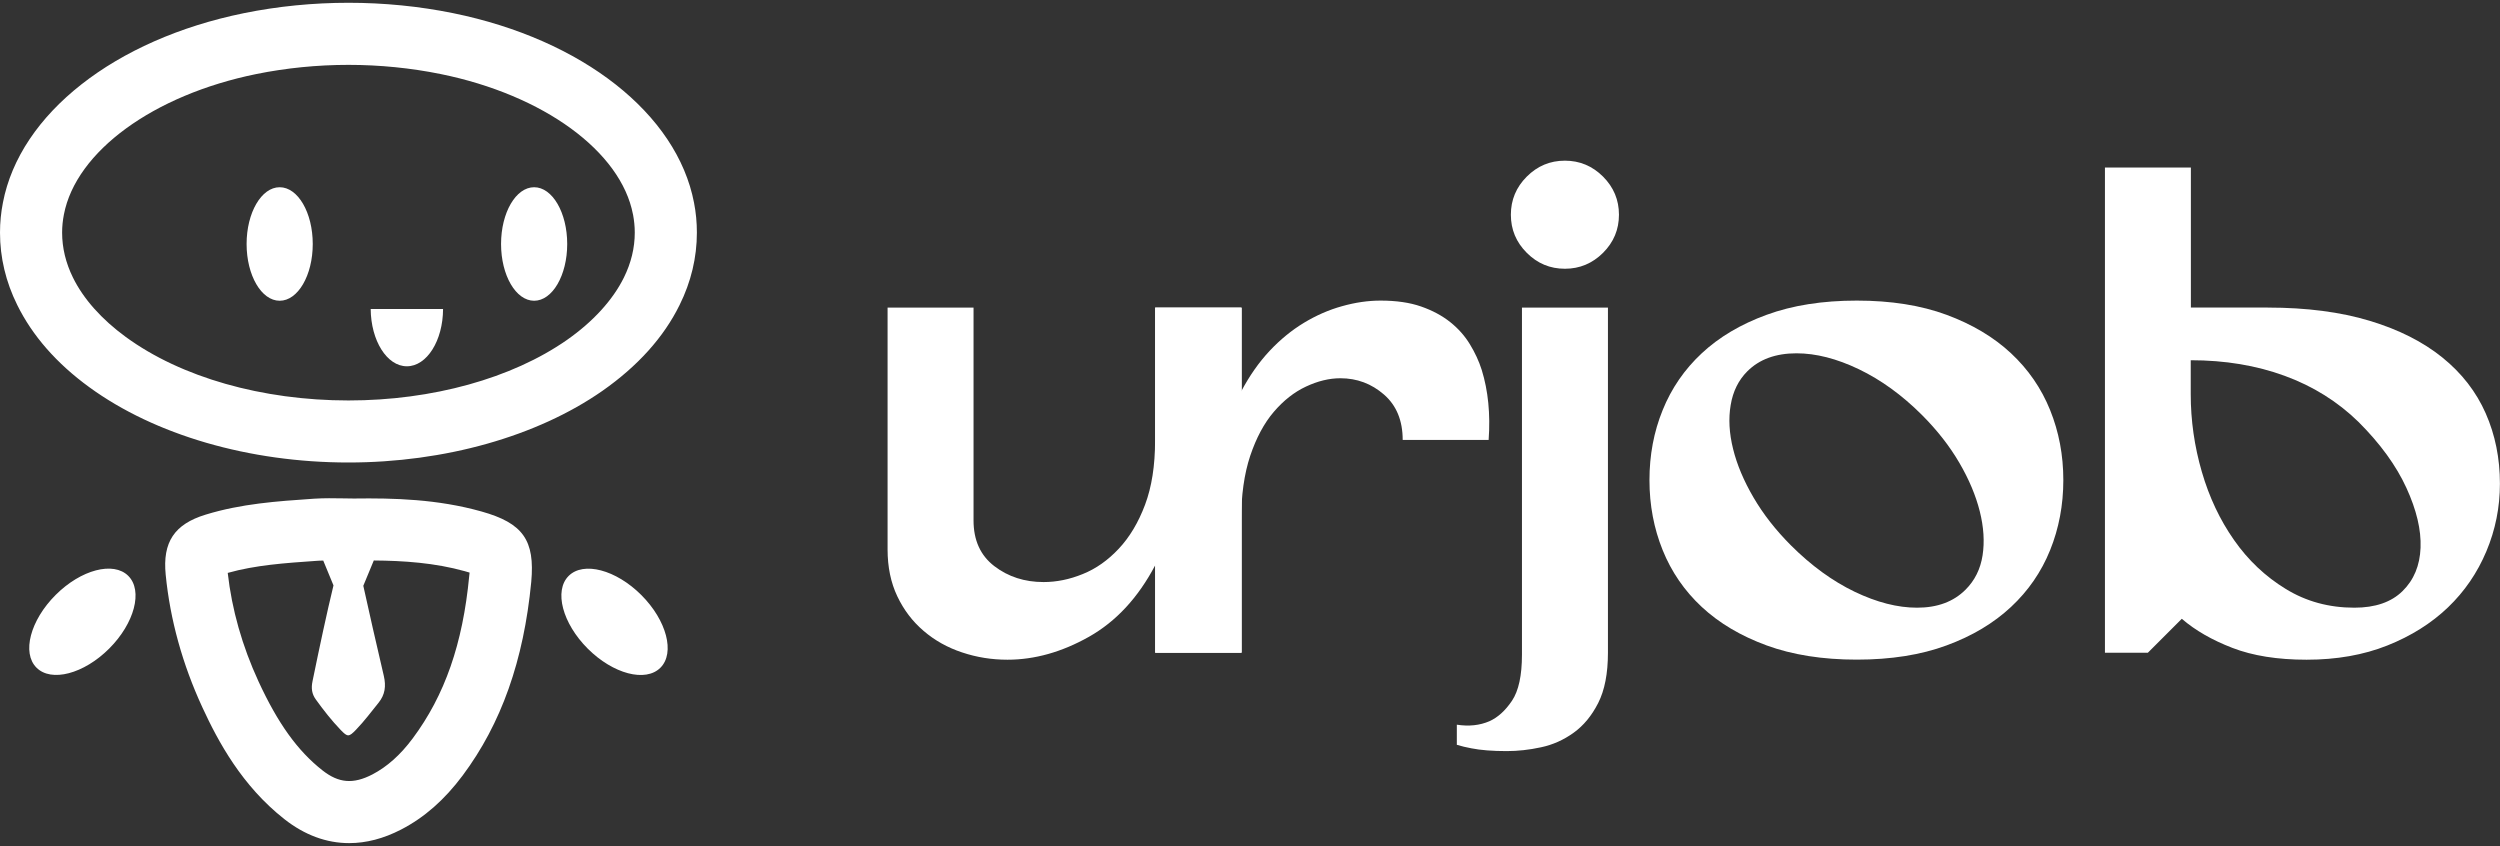 <svg width="130" height="44" viewBox="0 0 130 44" fill="none" xmlns="http://www.w3.org/2000/svg">
<rect x="0" y="0" width="130" height="44" fill="#333333" stroke="none"/>
<g clip-path="url(#clip0_350_7961)">
<path d="M64.574 15.994V33.942H60.068V29.399C59.179 31.083 58.033 32.319 56.624 33.114C55.219 33.905 53.806 34.305 52.388 34.305C51.573 34.305 50.785 34.18 50.026 33.925C49.271 33.675 48.601 33.3 48.028 32.807C47.45 32.314 46.994 31.713 46.659 31.006C46.324 30.3 46.154 29.488 46.154 28.572V15.994H50.624V27.061C50.624 28.095 50.983 28.886 51.706 29.44C52.429 29.993 53.281 30.267 54.266 30.267C54.94 30.267 55.618 30.13 56.301 29.851C56.987 29.577 57.609 29.137 58.174 28.535C58.739 27.934 59.196 27.171 59.543 26.246C59.89 25.321 60.064 24.211 60.064 22.911V15.994H64.574Z" fill="white"/>
<path d="M71.789 15.631C72.605 15.631 73.307 15.732 73.897 15.938C74.486 16.144 74.991 16.414 75.411 16.749C75.831 17.084 76.174 17.472 76.436 17.904C76.699 18.336 76.905 18.78 77.05 19.236C77.385 20.319 77.506 21.53 77.409 22.878H72.94C72.94 21.869 72.617 21.082 71.967 20.517C71.317 19.951 70.562 19.669 69.698 19.669C69.12 19.669 68.527 19.814 67.913 20.101C67.299 20.387 66.742 20.827 66.237 21.417C65.733 22.006 65.325 22.77 65.01 23.706C64.699 24.643 64.541 25.761 64.541 27.058V33.942H60.072V15.994H64.541V20.355C64.974 19.539 65.466 18.837 66.019 18.247C66.572 17.658 67.166 17.173 67.804 16.786C68.442 16.402 69.1 16.111 69.786 15.922C70.473 15.728 71.139 15.631 71.789 15.631Z" fill="white"/>
<path d="M79.142 15.994H83.613V33.942C83.613 35.024 83.442 35.892 83.107 36.554C82.772 37.216 82.344 37.733 81.827 38.104C81.311 38.476 80.745 38.73 80.132 38.859C79.518 38.993 78.924 39.057 78.347 39.057C77.988 39.057 77.648 39.045 77.338 39.021C77.027 38.997 76.748 38.96 76.51 38.912C76.248 38.864 75.993 38.803 75.755 38.73V37.684C76.381 37.781 76.946 37.721 77.451 37.503C77.883 37.309 78.274 36.958 78.622 36.441C78.969 35.924 79.142 35.125 79.142 34.042V15.994ZM81.375 13.975C80.604 13.975 79.946 13.701 79.393 13.148C78.84 12.595 78.565 11.936 78.565 11.165C78.565 10.398 78.84 9.736 79.393 9.183C79.946 8.63 80.604 8.355 81.375 8.355C82.143 8.355 82.804 8.63 83.358 9.183C83.911 9.736 84.186 10.398 84.186 11.165C84.186 11.936 83.911 12.595 83.358 13.148C82.804 13.697 82.147 13.975 81.375 13.975Z" fill="white"/>
<path d="M96.553 15.631C98.329 15.631 99.887 15.877 101.22 16.37C102.552 16.862 103.671 17.529 104.571 18.368C105.471 19.208 106.15 20.194 106.606 21.324C107.063 22.455 107.293 23.666 107.293 24.966C107.293 26.262 107.063 27.477 106.606 28.608C106.15 29.738 105.471 30.724 104.571 31.563C103.671 32.403 102.552 33.074 101.22 33.562C99.887 34.055 98.329 34.301 96.553 34.301C94.776 34.301 93.214 34.055 91.865 33.562C90.52 33.069 89.398 32.403 88.494 31.563C87.593 30.724 86.915 29.738 86.459 28.608C86.002 27.477 85.772 26.266 85.772 24.966C85.772 23.67 85.998 22.455 86.459 21.324C86.915 20.194 87.593 19.208 88.494 18.368C89.394 17.529 90.516 16.862 91.865 16.37C93.21 15.877 94.772 15.631 96.553 15.631ZM102.209 30.663C102.69 30.183 102.984 29.589 103.094 28.878C103.203 28.172 103.154 27.409 102.948 26.589C102.743 25.773 102.391 24.93 101.886 24.066C101.382 23.201 100.732 22.37 99.941 21.578C98.907 20.545 97.812 19.753 96.661 19.2C95.507 18.647 94.429 18.372 93.419 18.372C92.337 18.372 91.485 18.683 90.86 19.309C90.404 19.765 90.113 20.351 89.996 21.058C89.874 21.768 89.918 22.531 90.121 23.347C90.322 24.163 90.678 25.006 91.183 25.87C91.687 26.734 92.337 27.566 93.128 28.358C94.186 29.415 95.293 30.219 96.444 30.772C97.599 31.325 98.676 31.6 99.686 31.6C100.744 31.6 101.584 31.289 102.209 30.663Z" fill="white"/>
<path d="M117.923 15.994C119.942 15.994 121.706 16.224 123.221 16.681C124.735 17.137 125.995 17.775 127.004 18.59C128.013 19.406 128.764 20.375 129.257 21.494C129.75 22.612 129.996 23.831 129.996 25.152C129.996 26.379 129.761 27.55 129.293 28.665C128.824 29.783 128.159 30.756 127.295 31.584C126.431 32.411 125.377 33.074 124.141 33.566C122.902 34.059 121.505 34.305 119.942 34.305C118.428 34.305 117.143 34.099 116.086 33.691C115.029 33.284 114.151 32.779 113.454 32.177L111.689 33.942H109.457V8.71H113.926V15.99H117.923V15.994ZM122.429 31.6C123.511 31.6 124.347 31.313 124.933 30.736C125.522 30.158 125.833 29.407 125.869 28.483C125.906 27.558 125.66 26.517 125.131 25.366C124.602 24.211 123.775 23.072 122.644 21.942C121.561 20.884 120.281 20.084 118.803 19.543C117.325 19.002 115.698 18.732 113.918 18.732V20.496C113.918 21.865 114.111 23.214 114.495 24.534C114.879 25.854 115.437 27.037 116.171 28.083C116.901 29.129 117.798 29.977 118.856 30.623C119.918 31.277 121.108 31.6 122.429 31.6Z" fill="white"/>
<path d="M18.121 24.05C12.965 24.05 8.055 22.621 4.643 20.134C2.943 18.898 1.684 17.457 0.896 15.858C0.303 14.662 0 13.395 0 12.095C0 11.57 0.052 11.041 0.153 10.532C1.038 5.921 5.96 2.053 12.686 0.684C16.223 -0.035 20.027 -0.035 23.56 0.684C30.286 2.053 35.204 5.921 36.089 10.54C36.189 11.045 36.238 11.57 36.238 12.095C36.238 13.391 35.935 14.659 35.338 15.862C34.514 17.537 33.161 19.039 31.328 20.323C27.932 22.693 23.12 24.05 18.121 24.05ZM18.121 3.373C16.498 3.373 14.883 3.535 13.328 3.85C7.974 4.94 3.953 7.875 3.323 11.154C3.262 11.465 3.23 11.78 3.23 12.095C3.23 12.89 3.42 13.673 3.791 14.428C4.336 15.543 5.289 16.609 6.545 17.525C9.416 19.621 13.635 20.824 18.121 20.824C22.474 20.824 26.616 19.677 29.479 17.679C30.84 16.726 31.865 15.603 32.443 14.432C32.818 13.673 33.008 12.89 33.008 12.095C33.008 11.776 32.975 11.465 32.919 11.162L32.915 11.15C32.289 7.875 28.272 4.94 22.914 3.85C21.359 3.535 19.744 3.373 18.121 3.373Z" fill="white"/>
<path d="M25.037 26.597C22.752 25.955 20.495 25.895 18.399 25.923C18.21 25.923 18.02 25.919 17.83 25.915C17.358 25.907 16.869 25.899 16.356 25.931L16.235 25.939C14.426 26.064 12.553 26.189 10.687 26.763C9.068 27.259 8.447 28.192 8.616 29.884C8.846 32.222 9.488 34.539 10.522 36.78C11.35 38.577 12.585 40.862 14.786 42.594C15.844 43.426 16.982 43.842 18.157 43.842C19.041 43.842 19.946 43.608 20.858 43.136C22.07 42.51 23.115 41.589 24.056 40.329C26.067 37.636 27.234 34.341 27.625 30.259C27.823 28.091 27.197 27.203 25.037 26.597ZM24.399 29.957C24.064 33.481 23.127 36.162 21.456 38.403C20.814 39.263 20.127 39.873 19.36 40.273C18.367 40.785 17.616 40.725 16.768 40.059C15.472 39.041 14.447 37.612 13.441 35.432C12.593 33.59 12.056 31.697 11.842 29.791C13.288 29.383 14.826 29.278 16.445 29.165L16.566 29.157C16.643 29.153 16.728 29.153 16.808 29.149L17.341 30.441C16.986 31.907 16.635 33.554 16.251 35.424C16.174 35.791 16.215 36.086 16.425 36.376C16.817 36.918 17.236 37.459 17.721 37.963C18.076 38.331 18.141 38.331 18.512 37.947C18.944 37.499 19.312 37.006 19.683 36.546C20.022 36.126 20.083 35.682 19.958 35.145C19.546 33.405 19.203 31.854 18.892 30.461L19.437 29.145C20.995 29.157 22.611 29.266 24.169 29.702C24.266 29.73 24.351 29.755 24.419 29.775C24.411 29.831 24.407 29.888 24.399 29.957Z" fill="white"/>
<path d="M34.342 34.722C35.112 33.953 34.667 32.26 33.349 30.942C32.031 29.624 30.338 29.179 29.569 29.949C28.799 30.718 29.244 32.41 30.562 33.729C31.881 35.047 33.573 35.492 34.342 34.722Z" fill="white"/>
<path d="M5.678 33.726C6.996 32.408 7.441 30.715 6.671 29.946C5.902 29.176 4.209 29.621 2.891 30.939C1.573 32.258 1.128 33.95 1.898 34.719C2.667 35.489 4.359 35.044 5.678 33.726Z" fill="white"/>
<path d="M19.276 16.067H23.039C23.035 17.714 22.195 19.047 21.158 19.047C20.12 19.047 19.288 17.714 19.276 16.067Z" fill="white"/>
<path d="M27.775 15.639C28.725 15.639 29.495 14.318 29.495 12.688C29.495 11.057 28.725 9.736 27.775 9.736C26.825 9.736 26.055 11.057 26.055 12.688C26.055 14.318 26.825 15.639 27.775 15.639Z" fill="white"/>
<path d="M14.543 15.639C15.493 15.639 16.263 14.318 16.263 12.688C16.263 11.057 15.493 9.736 14.543 9.736C13.594 9.736 12.823 11.057 12.823 12.688C12.823 14.318 13.594 15.639 14.543 15.639Z" fill="white"/>
</g>
<defs>
<clipPath id="clip0_350_7961">
<rect width="130" height="43.707" fill="white" transform="translate(0 0.147)"/>
</clipPath>
</defs>
</svg> 